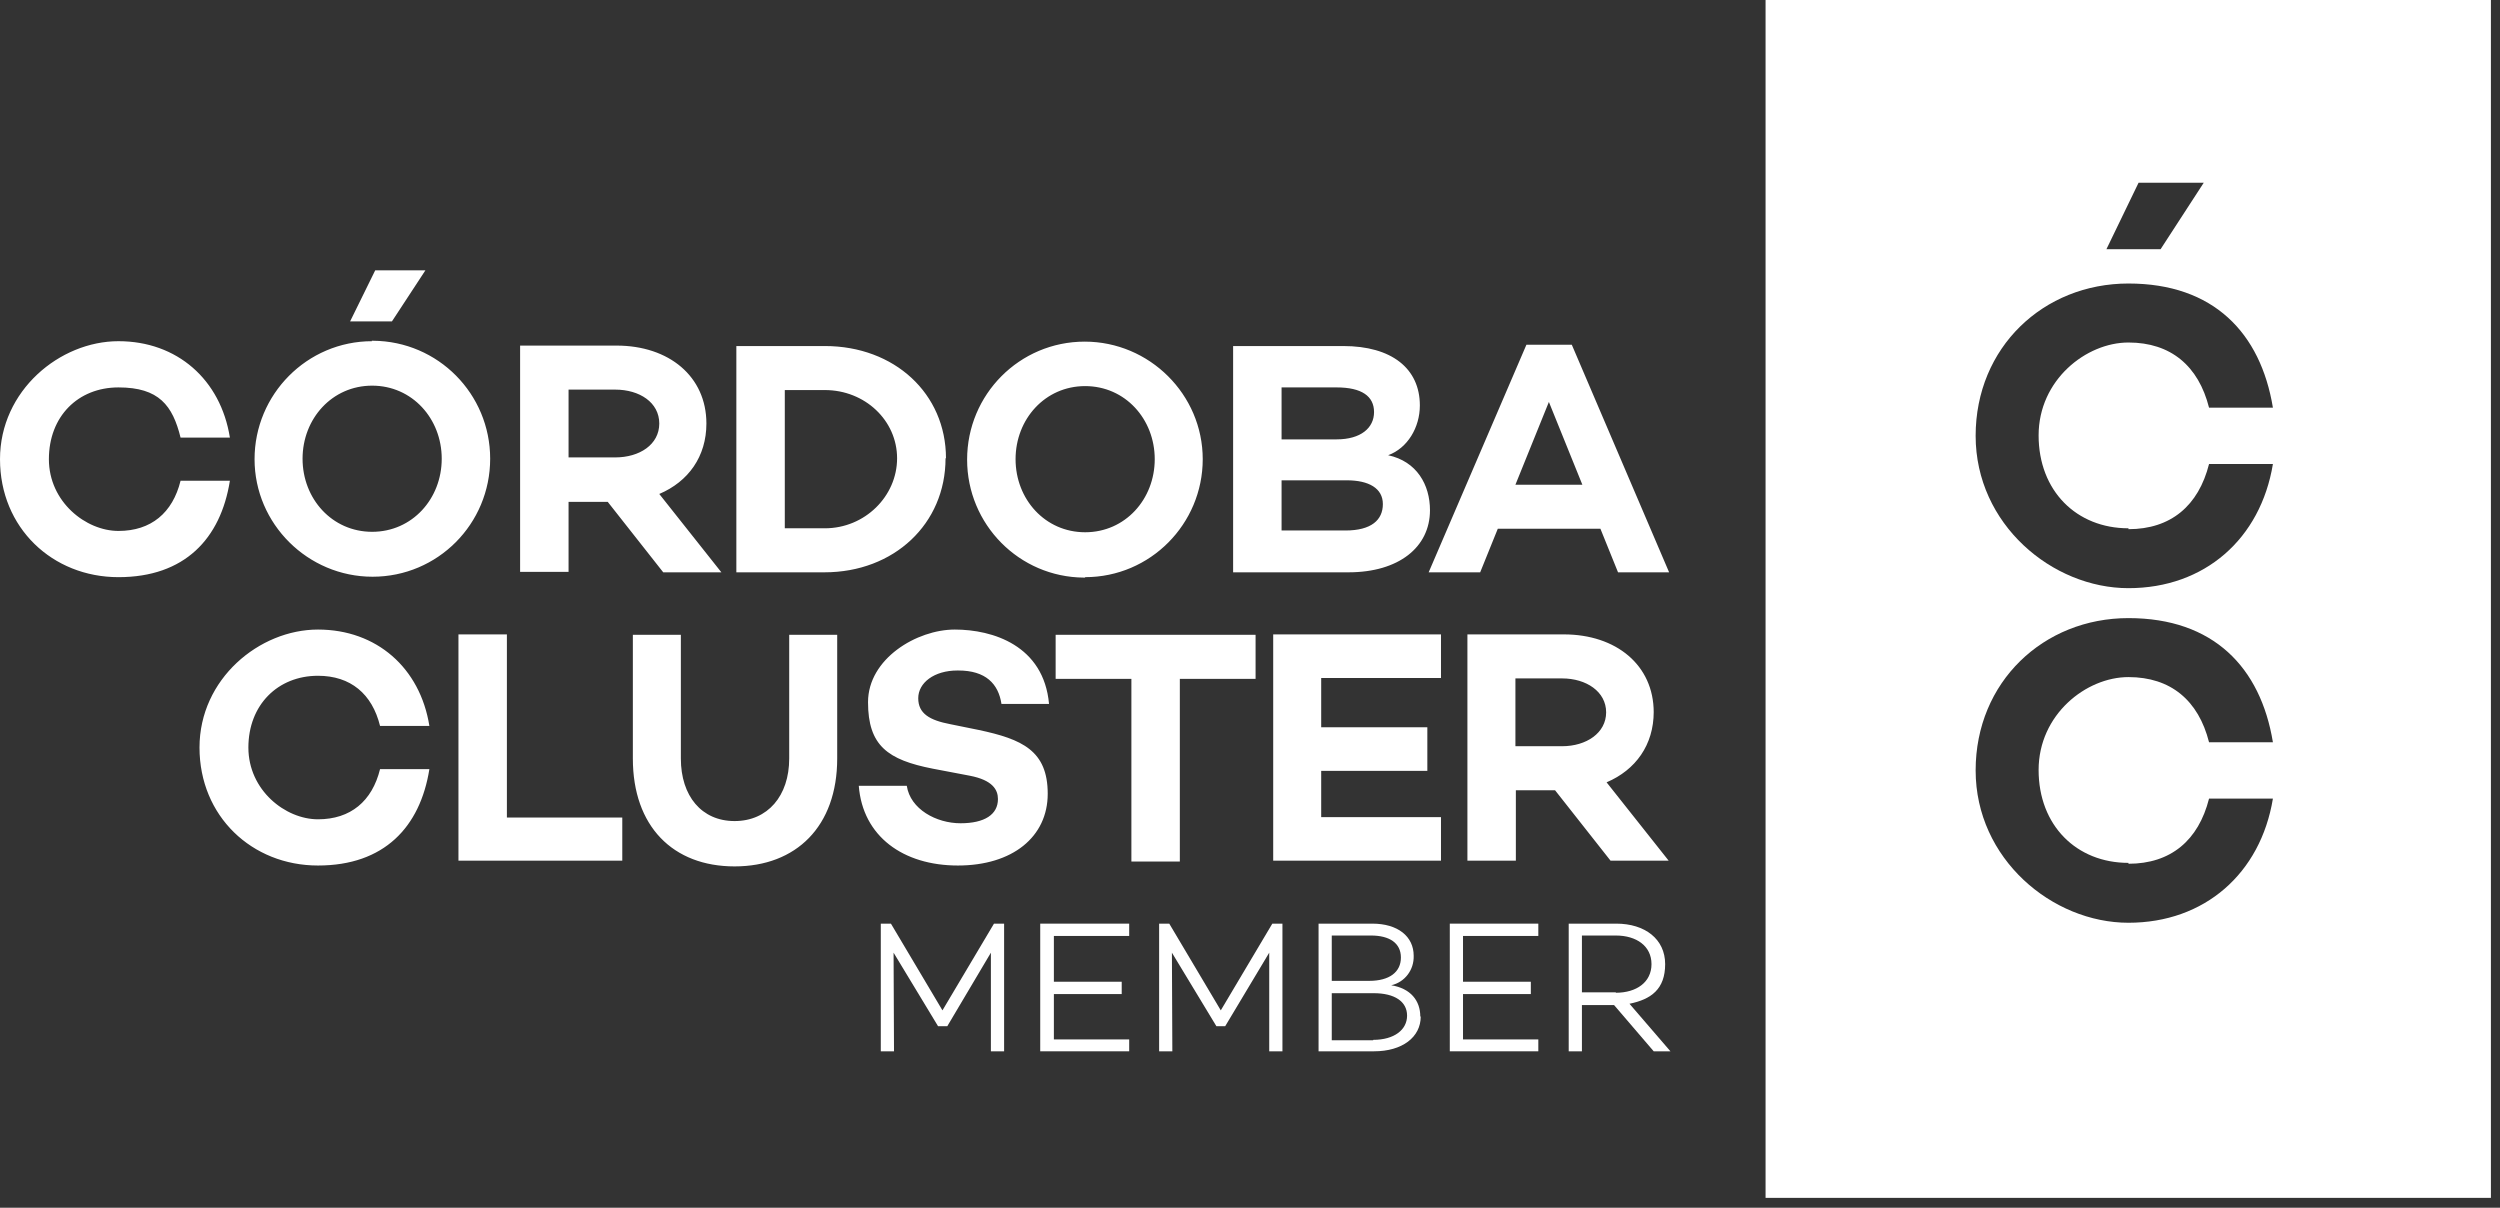 <svg width="207" height="100" viewBox="0 0 207 100" fill="none" xmlns="http://www.w3.org/2000/svg">
<rect x="0" y="0" width="207" height="100" fill="#333333" stroke="none"/>
<path d="M146.189 0V99.186H206.247V0H146.189ZM177.075 15.128H182.472L178.898 20.632H174.413L177.075 15.128ZM176.236 71.519C179.737 71.519 182.034 69.587 182.909 66.124H188.197C187.176 72.321 182.544 76.404 176.236 76.404C169.928 76.404 163.583 71.118 163.583 63.791C163.583 56.465 169.198 51.179 176.236 51.179C183.274 51.179 187.176 55.262 188.197 61.458H182.909C182.034 57.995 179.737 56.063 176.236 56.063C172.735 56.063 168.797 59.162 168.797 63.755C168.797 68.348 171.933 71.446 176.236 71.446V71.519ZM176.236 43.816C179.737 43.816 182.034 41.884 182.909 38.421H188.197C187.176 44.617 182.544 48.7 176.236 48.7C169.928 48.7 163.583 43.415 163.583 36.088C163.583 28.761 169.198 23.475 176.236 23.475C183.274 23.475 187.176 27.558 188.197 33.755H182.909C182.034 30.292 179.737 28.36 176.236 28.36C172.735 28.36 168.797 31.458 168.797 36.051C168.797 40.644 171.933 43.743 176.236 43.743V43.816Z" fill="white"/>
<path d="M78.327 37.947C78.327 32.589 74.061 28.652 68.299 28.652H60.97V47.388H68.263C74.024 47.388 78.291 43.378 78.291 37.947M64.981 32.297H68.299C71.618 32.297 74.279 34.812 74.279 37.947C74.279 41.082 71.618 43.743 68.299 43.743H64.981V32.297ZM89.85 47.789C95.247 47.789 99.586 43.378 99.586 38.02C99.586 32.661 95.174 28.287 89.814 28.287C84.417 28.287 80.077 32.661 80.077 38.056C80.077 43.415 84.38 47.789 89.741 47.825C89.777 47.825 89.814 47.825 89.85 47.825M89.85 31.969C93.168 31.969 95.612 34.703 95.612 38.02C95.612 41.337 93.168 44.071 89.85 44.071C86.532 44.071 84.089 41.337 84.089 38.02C84.089 34.703 86.532 31.969 89.85 31.969ZM118.402 42.248C118.402 40.134 117.308 38.202 114.938 37.692C116.543 37.108 117.564 35.395 117.564 33.573C117.564 30.511 115.23 28.652 111.219 28.652H102.102V47.388H111.656C115.813 47.388 118.402 45.31 118.402 42.248ZM106.114 32.078H110.672C112.75 32.078 113.771 32.807 113.771 34.119C113.771 35.432 112.677 36.38 110.672 36.38H106.114V32.078ZM106.114 43.925V39.77H111.51C113.334 39.77 114.501 40.426 114.501 41.738C114.501 43.05 113.552 43.925 111.401 43.925H106.15H106.114ZM122.559 47.388L124.018 43.779H132.514L133.973 47.388H138.203L130.144 28.542H126.388L118.293 47.388H122.523H122.559ZM128.248 33.281L131.019 40.134H125.477L128.248 33.281ZM79.348 55.517C81.609 55.517 82.666 56.611 82.922 58.287H86.86C86.422 53.439 82.192 52.127 79.056 52.127C75.92 52.127 71.873 54.533 71.873 58.142C71.873 61.75 73.514 62.917 77.233 63.646L80.296 64.229C82.192 64.594 82.63 65.395 82.63 66.161C82.63 67.437 81.536 68.166 79.531 68.166C77.525 68.166 75.373 66.999 75.082 65.067H71.107C71.435 69.259 74.79 71.665 79.312 71.665C83.833 71.665 86.751 69.296 86.751 65.724C86.751 62.151 84.636 61.203 81.025 60.438L78.692 59.964C76.978 59.636 76.03 59.089 76.03 57.813C76.03 56.538 77.343 55.517 79.275 55.517M87.407 56.209H93.679V71.337H97.69V56.209H103.962V52.564H87.407V56.246V56.209ZM65.346 62.807C65.346 65.906 63.559 67.984 60.824 67.984C58.089 67.984 56.375 65.906 56.375 62.807V52.564H52.4V62.807C52.4 68.421 55.719 71.738 60.824 71.738C65.929 71.738 69.32 68.421 69.32 62.807V52.564H65.346V62.807ZM47.077 41.556H50.322L54.916 47.388H59.73L54.588 40.9C56.995 39.879 58.49 37.801 58.49 35.067C58.49 31.167 55.391 28.615 51.051 28.615H43.065V47.352H47.077V41.556ZM47.077 32.26H50.942C52.947 32.26 54.588 33.318 54.588 35.067C54.588 36.817 52.947 37.874 50.942 37.874H47.077V32.26ZM136.927 58.98C136.927 55.08 133.827 52.528 129.488 52.528H121.502V71.264H125.513V65.432H128.758L133.353 71.264H138.166L133.025 64.776C135.432 63.755 136.927 61.677 136.927 58.943M129.342 61.787H125.477V56.173H129.342C131.347 56.173 132.988 57.267 132.988 58.98C132.988 60.693 131.347 61.787 129.342 61.787ZM105.421 71.264H119.314V67.656H109.395V63.828H118.184V60.219H109.395V56.137H119.314V52.528H105.421V71.264ZM41.971 52.528H37.96V71.264H51.525V67.692H41.971V52.491V52.528ZM30.813 28.251C25.416 28.251 21.077 32.661 21.077 38.02C21.077 43.378 25.489 47.753 30.849 47.753C36.246 47.753 40.586 43.378 40.586 37.983C40.586 32.625 36.283 28.251 30.886 28.214C30.886 28.214 30.813 28.214 30.777 28.214M30.813 44.034C27.495 44.034 25.052 41.3 25.052 37.983C25.052 34.666 27.495 31.932 30.813 31.932C34.131 31.932 36.575 34.666 36.575 37.983C36.575 41.3 34.131 44.034 30.813 44.034ZM14.951 39.806C14.294 42.467 12.508 43.962 9.809 43.962C7.111 43.962 4.048 41.556 4.048 38.02C4.048 34.484 6.454 32.078 9.809 32.078C13.164 32.078 14.294 33.573 14.951 36.234H19.035C18.269 31.422 14.659 28.251 9.809 28.251C4.959 28.251 0 32.333 0 38.02C0 43.706 4.339 47.789 9.809 47.789C15.279 47.789 18.269 44.618 19.035 39.806H14.951ZM35.262 22.382H31.068L28.99 26.61H32.454L35.225 22.382H35.262ZM26.328 55.954C29.026 55.954 30.813 57.449 31.469 60.11H35.553C34.788 55.298 31.178 52.127 26.328 52.127C21.478 52.127 16.519 56.209 16.519 61.896C16.519 67.583 20.858 71.665 26.328 71.665C31.798 71.665 34.788 68.494 35.553 63.682H31.469C30.813 66.343 29.026 67.838 26.328 67.838C23.629 67.838 20.566 65.432 20.566 61.896C20.566 58.36 23.009 55.954 26.328 55.954Z" fill="white"/>
<path d="M83.14 87.048H82.046V78.882L78.436 84.97H77.671L73.988 78.882L74.024 87.048H72.93V76.477H73.769L78.035 83.658L82.302 76.477H83.14V87.048Z" fill="white"/>
<path d="M87.261 81.288H92.877V82.309H87.261V86.064H93.497V87.048H86.131V76.477H93.497V77.497H87.261V81.288Z" fill="white"/>
<path d="M106.186 87.048H105.092V78.882L101.446 84.97H100.717L97.034 78.882L97.07 87.048H95.976V76.477H96.815L101.081 83.658L105.348 76.477H106.186V87.048Z" fill="white"/>
<path d="M117.636 84.168C117.636 85.881 116.105 87.048 113.771 87.048H109.177V76.477H113.625C115.74 76.477 117.053 77.534 117.053 79.138C117.089 80.304 116.324 81.325 115.193 81.58C116.798 81.835 117.6 82.856 117.6 84.168M110.27 81.215H113.37C115.047 81.215 115.995 80.486 115.995 79.283C115.995 78.081 115.047 77.461 113.516 77.461H110.27V81.215ZM113.698 86.1C115.449 86.1 116.506 85.261 116.506 84.095C116.506 82.929 115.485 82.236 113.735 82.236H110.27V86.136H113.698V86.1Z" fill="white"/>
<path d="M121.137 81.288H126.753V82.309H121.137V86.064H127.373V87.048H120.043V76.477H127.373V77.497H121.137V81.288Z" fill="white"/>
<path d="M130.983 83.22V87.048H129.889V76.477H133.827C136.197 76.477 137.875 77.752 137.875 79.83C137.875 81.908 136.708 82.746 134.921 83.111L138.312 87.048H136.927L133.645 83.22H130.983ZM133.791 82.2C135.504 82.2 136.744 81.325 136.744 79.83C136.744 78.336 135.504 77.461 133.791 77.461H130.983V82.163H133.791V82.2Z" fill="white"/>
</svg>

